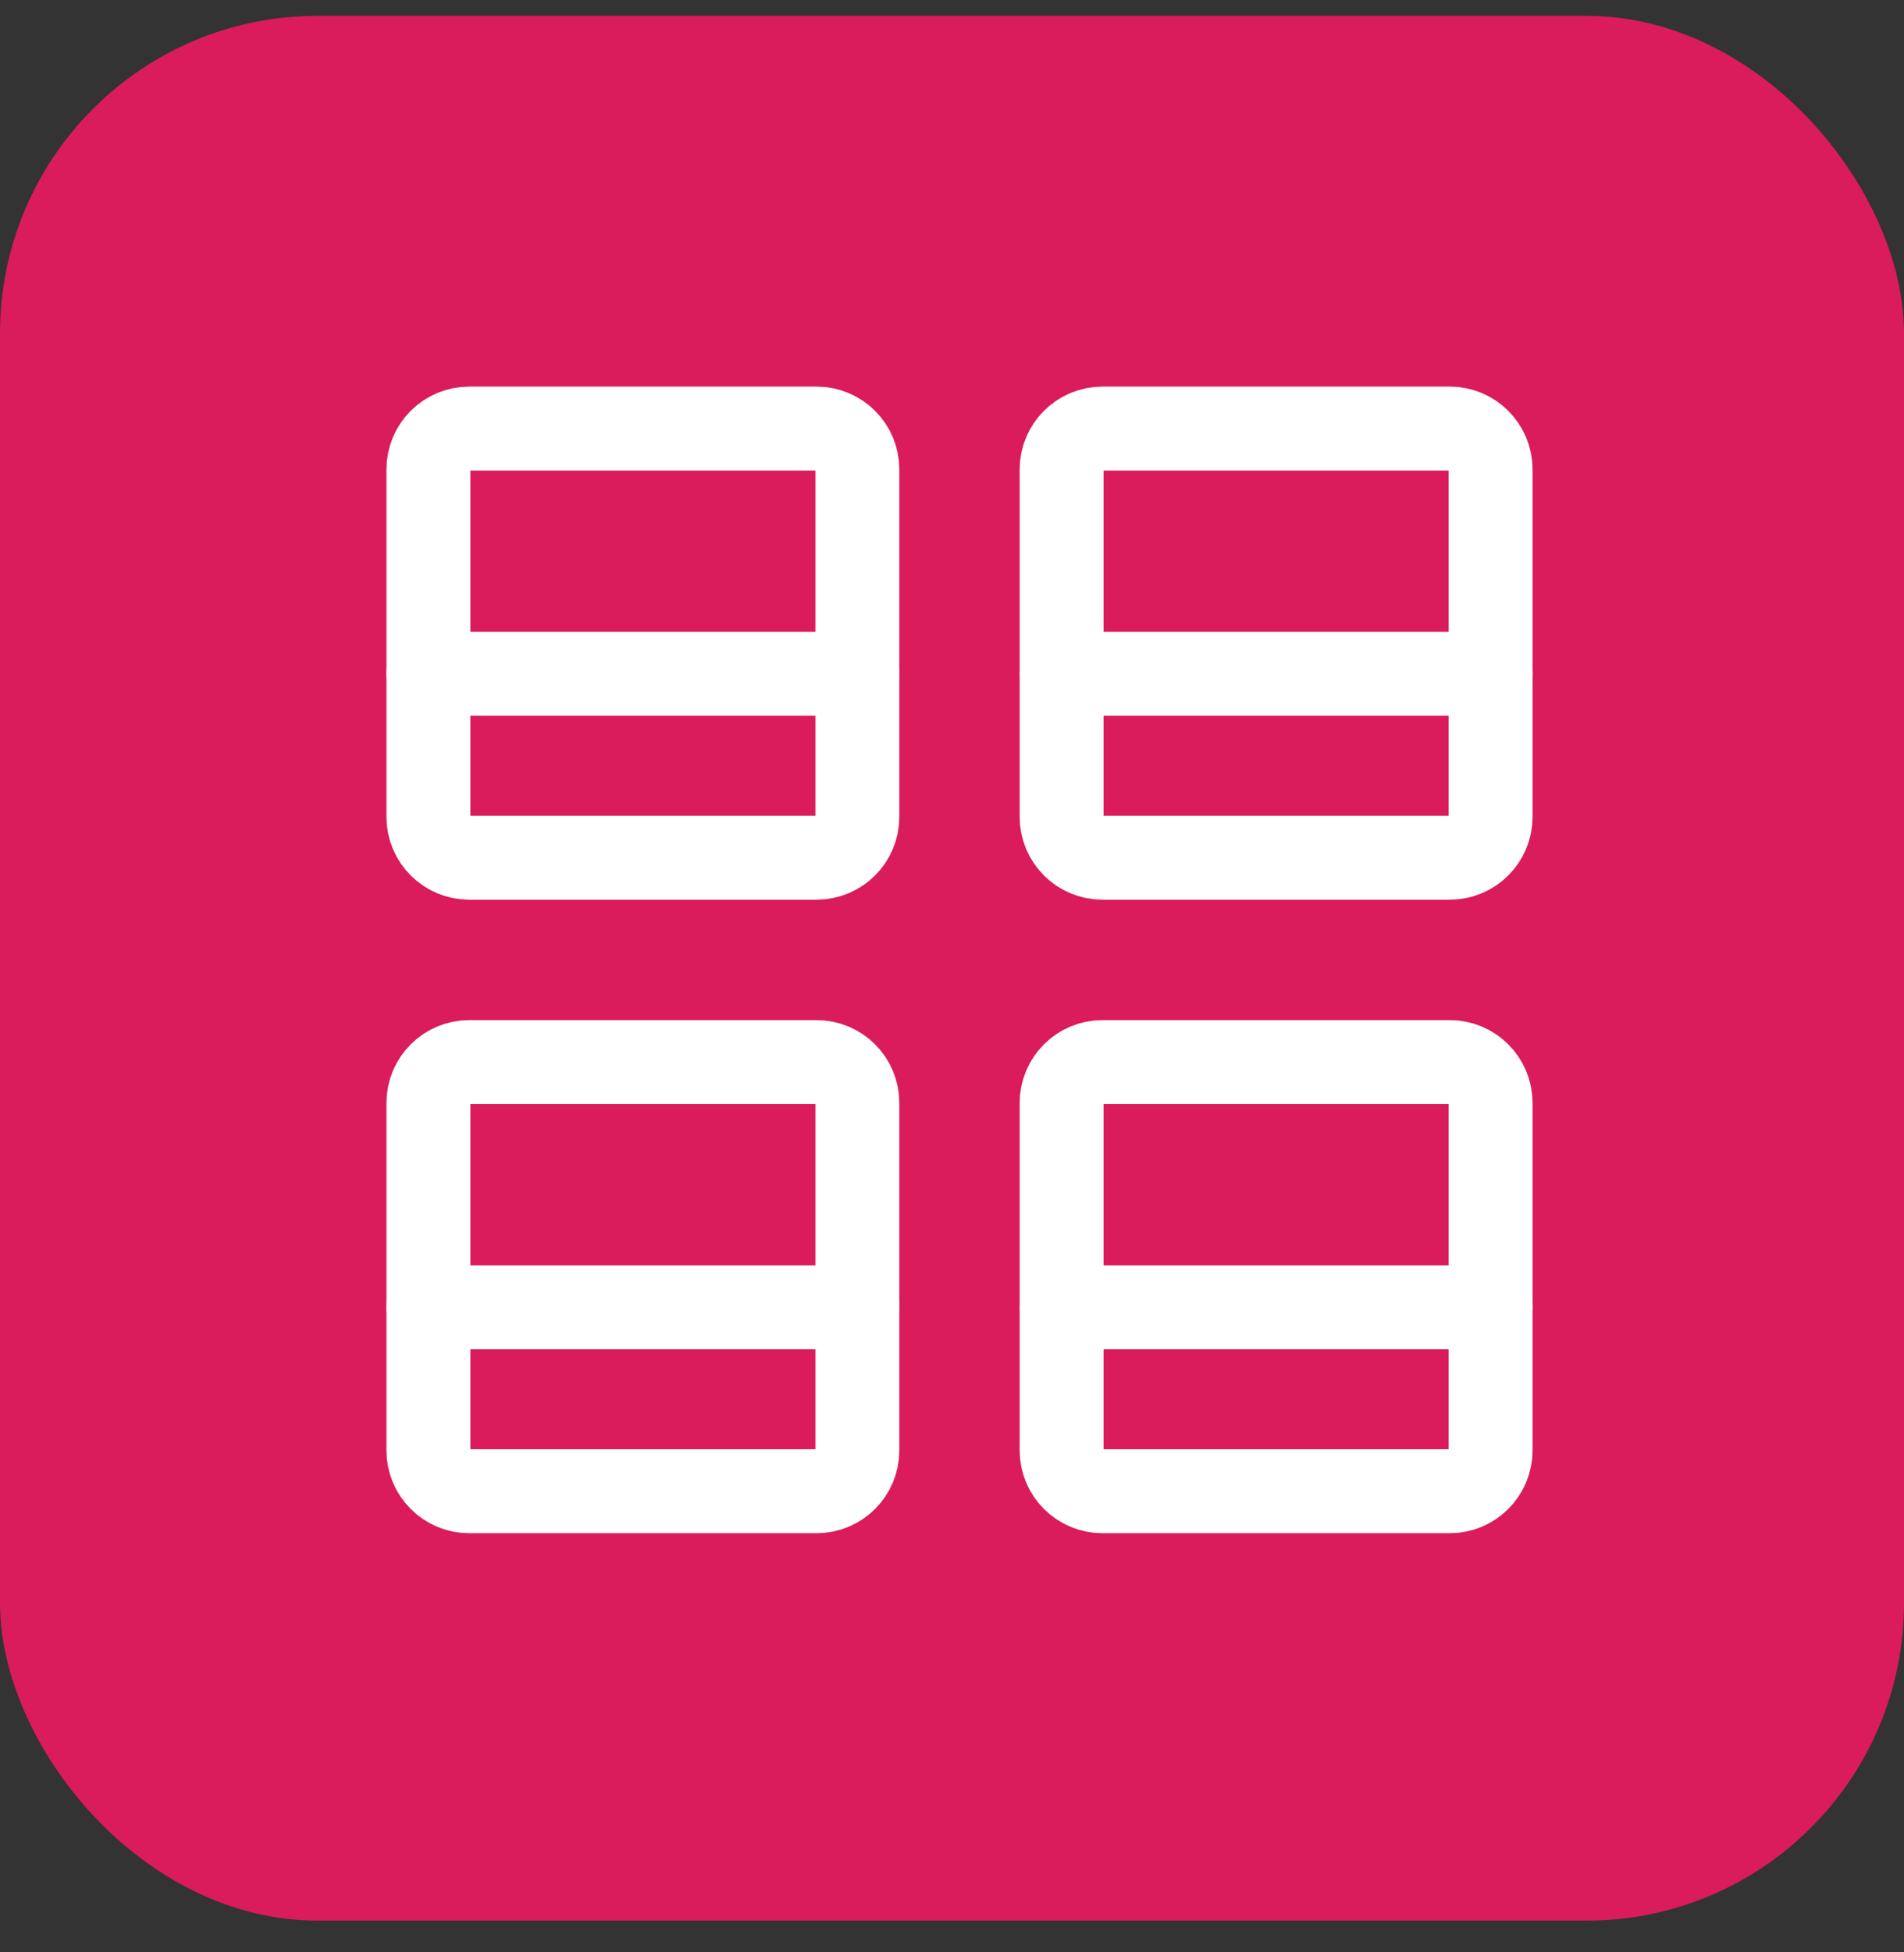 <svg width="40" height="41" viewBox="0 0 40 41" fill="none" xmlns="http://www.w3.org/2000/svg">
<rect x="0" y="0" width="40" height="41" fill="#333333" stroke="none"/>
<rect y="0.333" width="40" height="40" rx="6.667" fill="#DA1B5C"/>
<path d="M17.154 9H9.858C9.384 9 9 9.384 9 9.858V17.154C9 17.628 9.384 18.012 9.858 18.012H17.154C17.628 18.012 18.012 17.628 18.012 17.154V9.858C18.012 9.384 17.628 9 17.154 9Z" stroke="white" stroke-width="1.763" stroke-linecap="round" stroke-linejoin="round"/>
<path d="M30.457 9H23.161C22.687 9 22.303 9.384 22.303 9.858V17.154C22.303 17.628 22.687 18.012 23.161 18.012H30.457C30.93 18.012 31.315 17.628 31.315 17.154V9.858C31.315 9.384 30.93 9 30.457 9Z" stroke="white" stroke-width="1.763" stroke-linecap="round" stroke-linejoin="round"/>
<path d="M17.154 22.304H9.858C9.384 22.304 9 22.688 9 23.162V30.458C9 30.931 9.384 31.316 9.858 31.316H17.154C17.628 31.316 18.012 30.931 18.012 30.458V23.162C18.012 22.688 17.628 22.304 17.154 22.304Z" stroke="white" stroke-width="1.763" stroke-linecap="round" stroke-linejoin="round"/>
<path d="M30.457 22.304H23.161C22.687 22.304 22.303 22.688 22.303 23.162V30.458C22.303 30.931 22.687 31.316 23.161 31.316H30.457C30.93 31.316 31.315 30.931 31.315 30.458V23.162C31.315 22.688 30.93 22.304 30.457 22.304Z" stroke="white" stroke-width="1.763" stroke-linecap="round" stroke-linejoin="round"/>
<path d="M9 14.149H18.012" stroke="white" stroke-width="1.763" stroke-linecap="round" stroke-linejoin="round"/>
<path d="M22.303 14.149H31.315" stroke="white" stroke-width="1.763" stroke-linecap="round" stroke-linejoin="round"/>
<path d="M22.303 27.453H31.315" stroke="white" stroke-width="1.763" stroke-linecap="round" stroke-linejoin="round"/>
<path d="M9 27.453H18.012" stroke="white" stroke-width="1.763" stroke-linecap="round" stroke-linejoin="round"/>
</svg>
